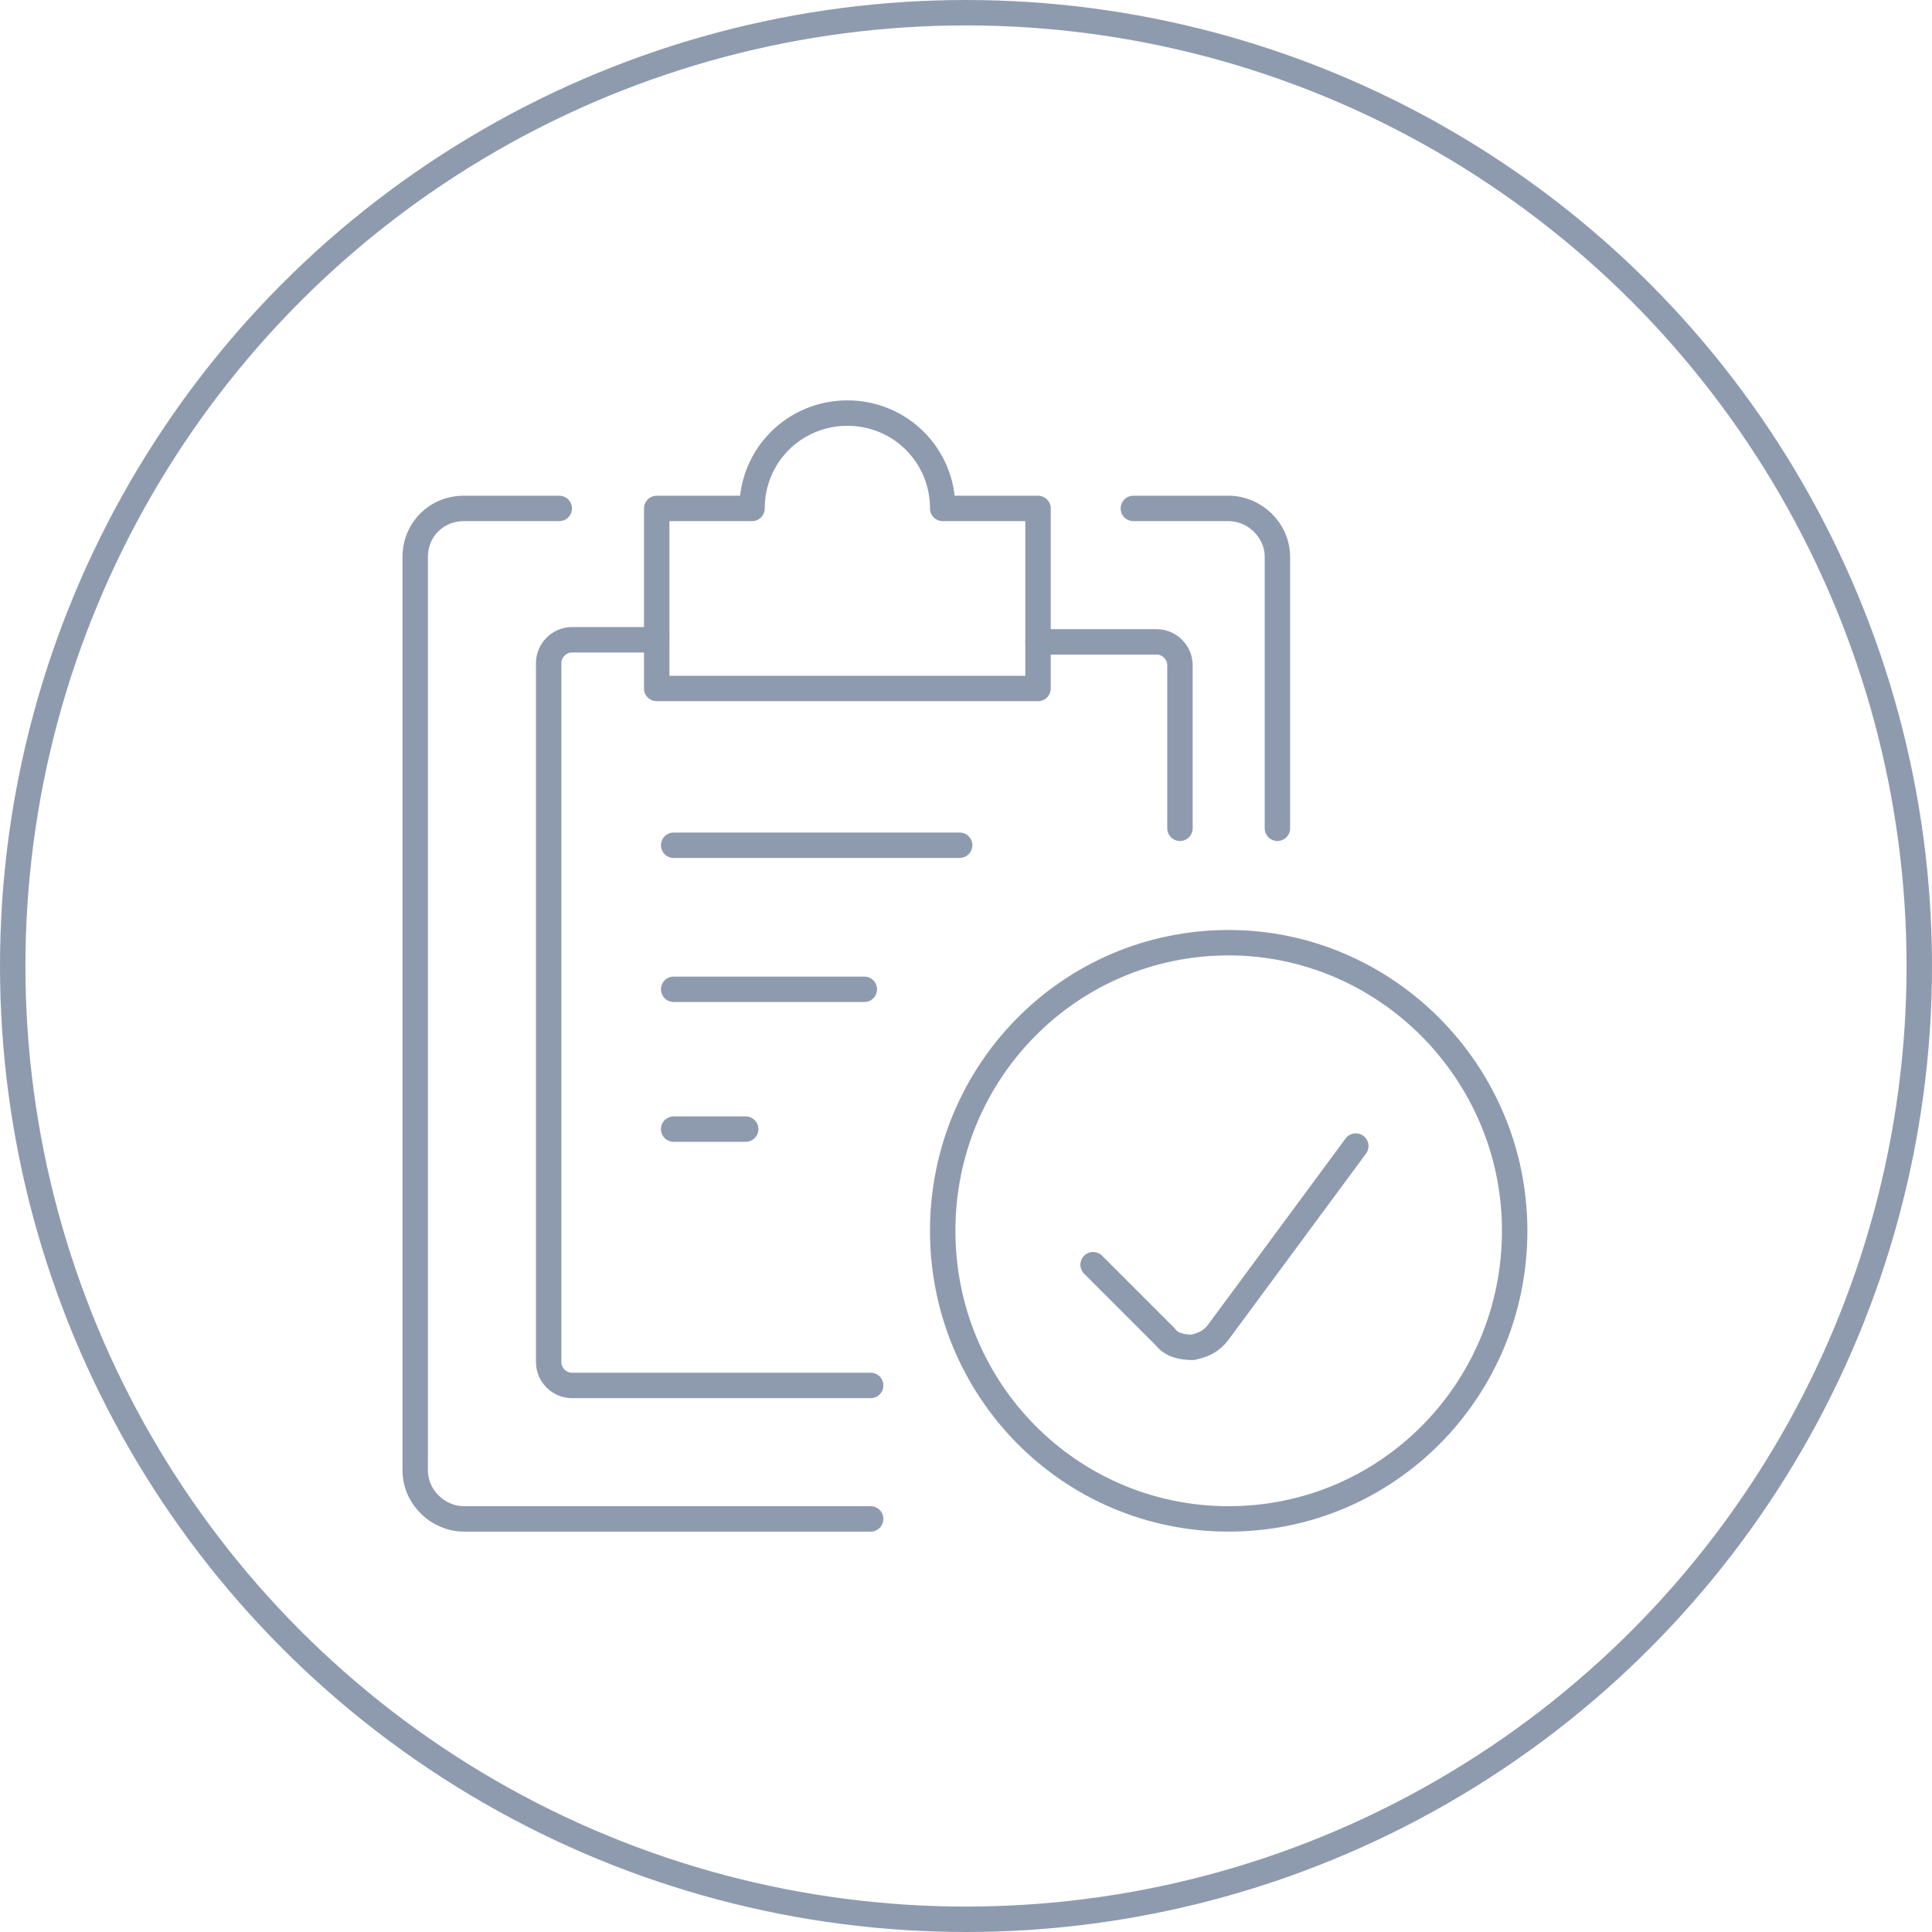 <?xml version="1.0" encoding="utf-8"?>
<!-- Generator: Adobe Illustrator 24.2.1, SVG Export Plug-In . SVG Version: 6.00 Build 0)  -->
<svg version="1.1" id="Ebene_1" xmlns="http://www.w3.org/2000/svg" xmlns:xlink="http://www.w3.org/1999/xlink" x="0px" y="0px"
	 width="91.2px" height="91.2px" viewBox="0 0 91.2 91.2" style="enable-background:new 0 0 91.2 91.2;" xml:space="preserve">
<style type="text/css">
	.st0{fill:none;stroke:#8E9BAF;stroke-width:1.2;stroke-linecap:round;stroke-linejoin:round;stroke-miterlimit:10;}
	.st1{fill:none;stroke:#8E9BAF;stroke-width:1.2;stroke-miterlimit:10;}
</style>
<g>
	<path class="st0" d="M41.1,71.7H21.9c-1.2,0-2.3-1-2.3-2.3V26.3c0-1.3,1-2.3,2.3-2.3h4.5"/>
	<path class="st0" d="M53.5,24H58c1.2,0,2.3,1,2.3,2.3v12.8"/>
	<path class="st0" d="M44.5,24c0-2.5-2-4.5-4.5-4.5c-2.5,0-4.5,2-4.5,4.5H31v8.5h18V24H44.5z"/>
	<path class="st0" d="M55.7,39.1v-7.7c0-0.6-0.5-1.1-1.1-1.1H49"/>
	<path class="st0" d="M31,30.2h-4c-0.6,0-1.1,0.5-1.1,1.1v33c0,0.6,0.5,1.1,1.1,1.1h14.1"/>
	<line class="st0" x1="31.8" y1="39.9" x2="45.3" y2="39.9"/>
	<line class="st0" x1="31.8" y1="46.7" x2="40.8" y2="46.7"/>
	<line class="st0" x1="31.8" y1="53.3" x2="35.2" y2="53.3"/>
	<path class="st0" d="M58,71.7c7.5,0,13.5-6.1,13.5-13.6c0-7.5-6.1-13.6-13.5-13.6c-7.5,0-13.5,6.1-13.5,13.6
		C44.5,65.6,50.5,71.7,58,71.7z"/>
	<path class="st0" d="M64,54.1l-6.5,8.8c-0.3,0.4-0.7,0.6-1.2,0.7c-0.5,0-1-0.1-1.3-0.5l-3.4-3.4"/>
</g>
<circle class="st1" cx="45.6" cy="45.6" r="45"/>
</svg>

